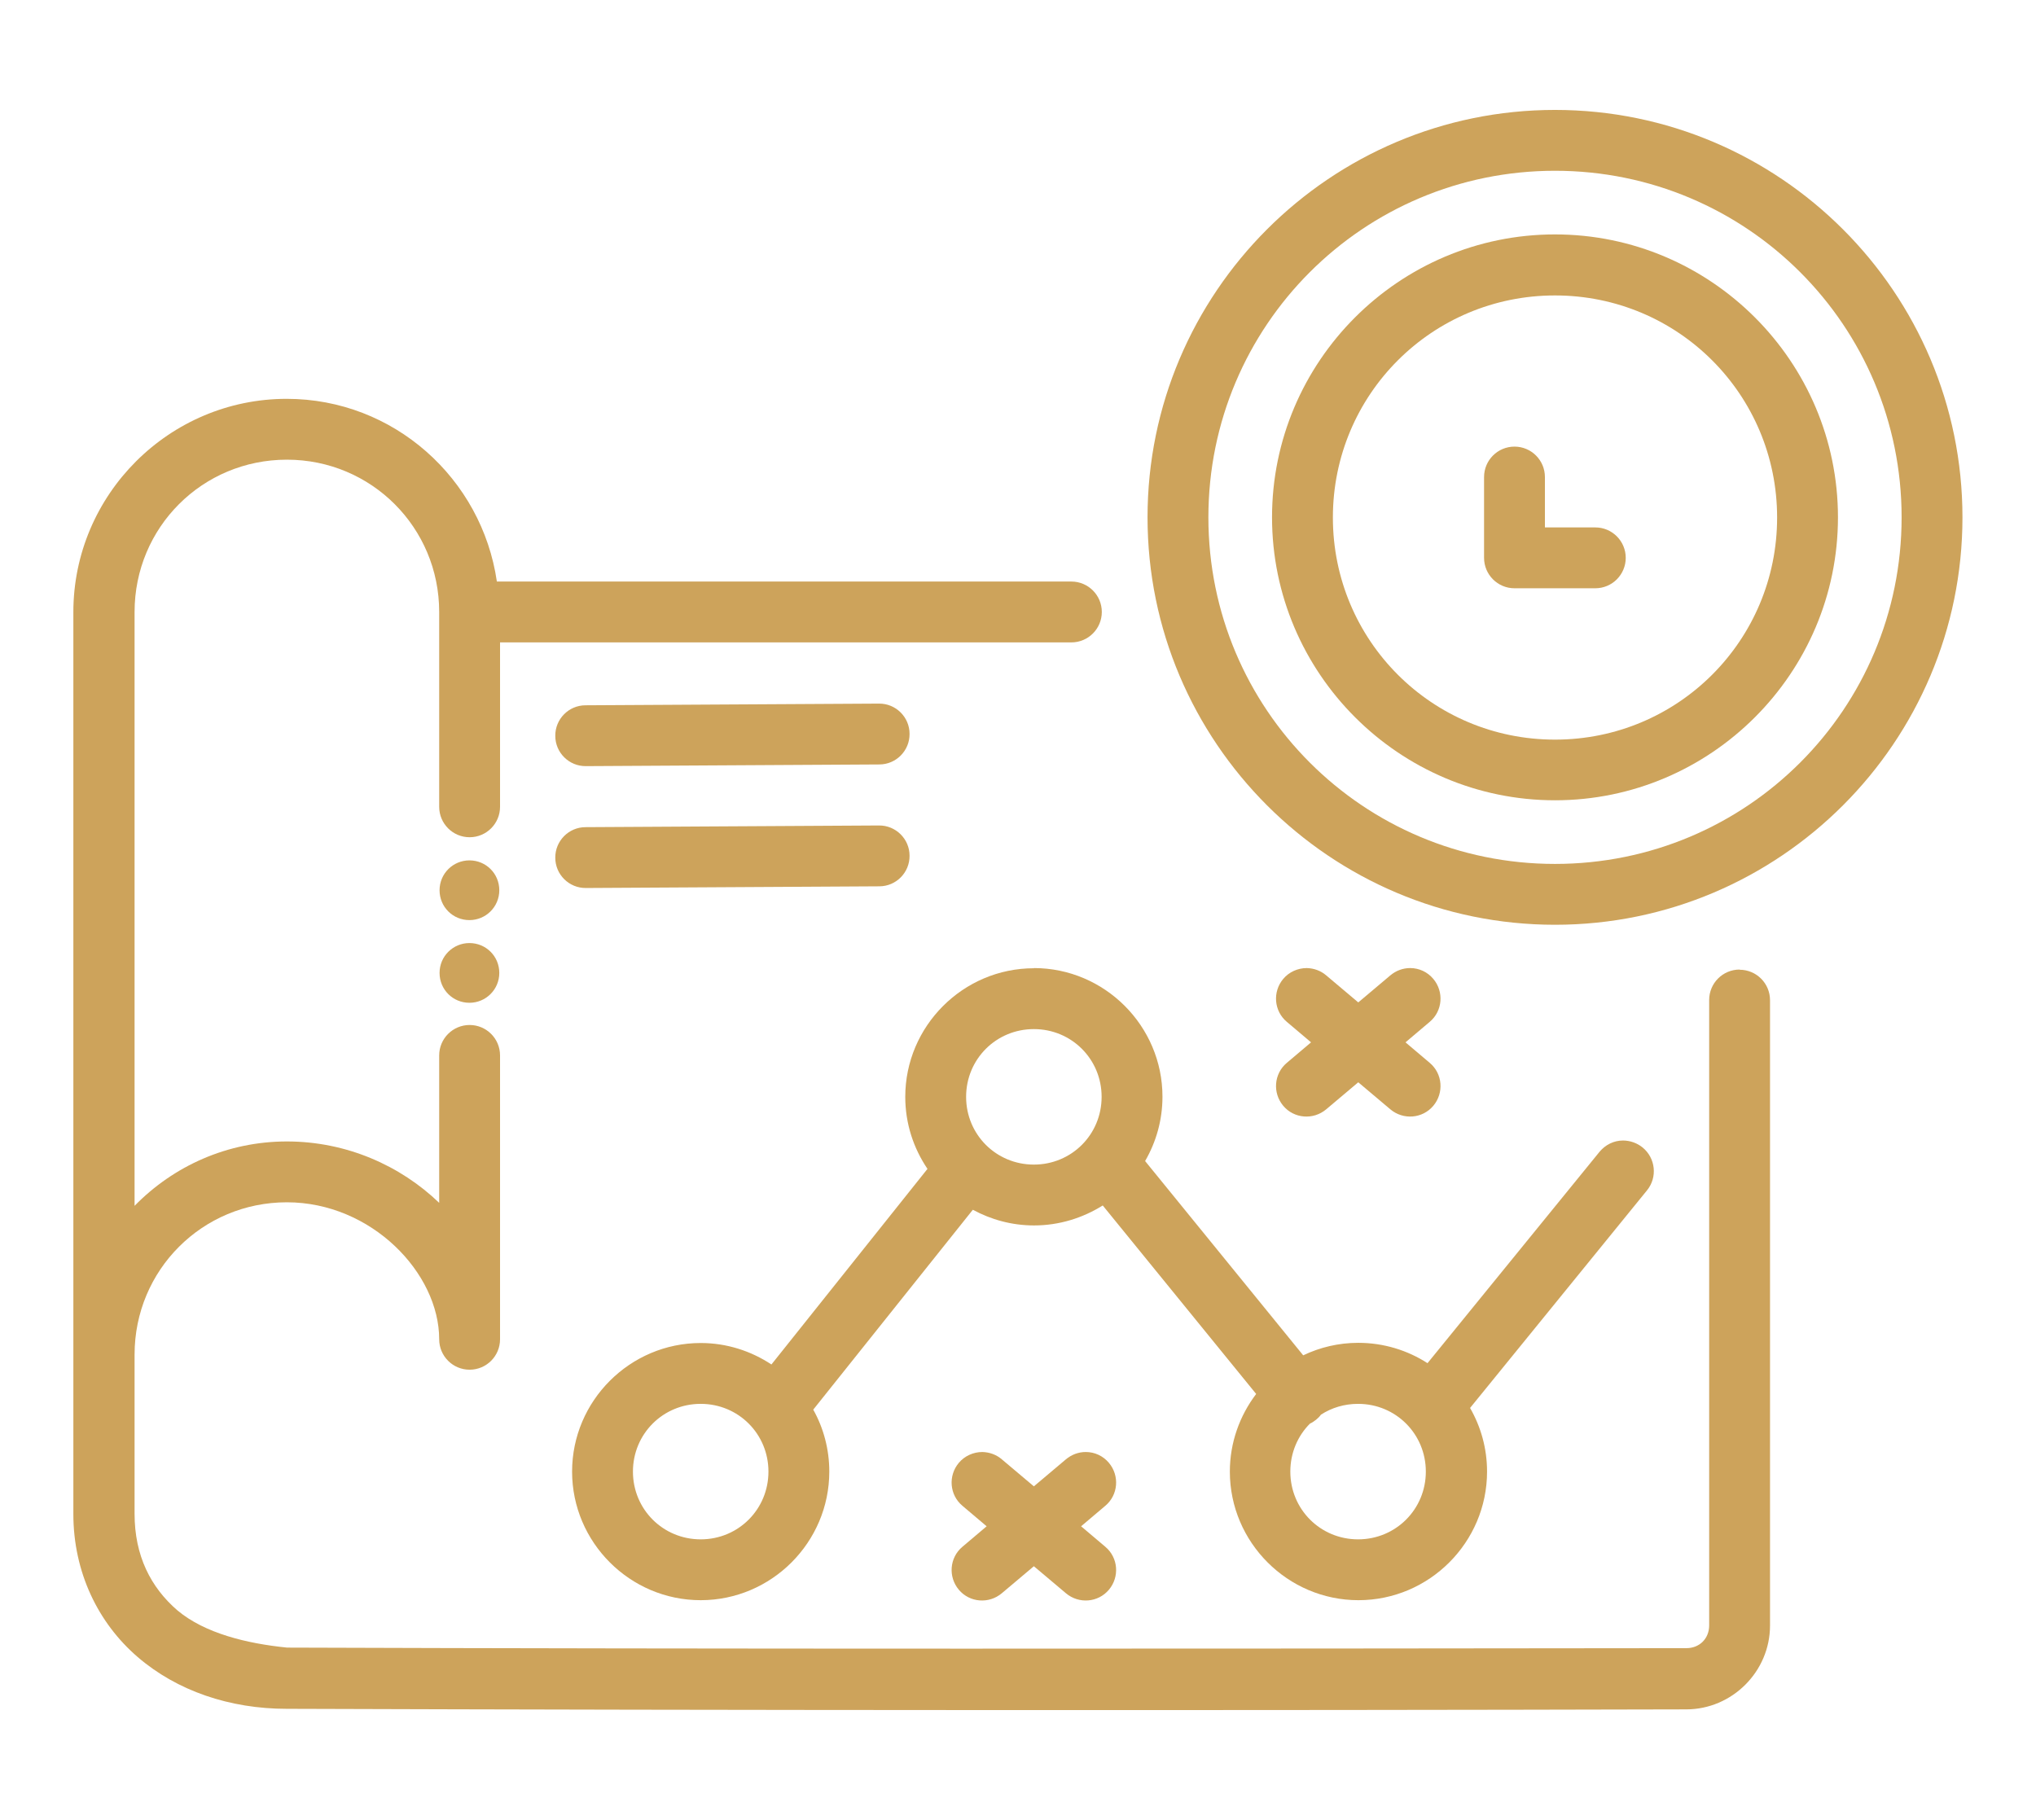 <?xml version="1.0" encoding="UTF-8"?>
<svg id="Layer_1" data-name="Layer 1" xmlns="http://www.w3.org/2000/svg" viewBox="0 0 109.08 97.51">
  <defs>
    <style>
      .cls-1 {
        fill: #cda35b;
      }
    </style>
  </defs>
  <path class="cls-1" d="M25.15,46.1c-.88,0-1.6.71-1.6,1.6s.71,1.6,1.6,1.6c.88,0,1.6-.71,1.6-1.6s-.71-1.6-1.6-1.6Z"/>
  <path class="cls-1" d="M25.15,50.53c-.88,0-1.6.71-1.6,1.6s.71,1.6,1.6,1.6c.88,0,1.6-.71,1.6-1.6s-.71-1.6-1.6-1.6Z"/>
  <path class="cls-1" d="M93.2,51.95c-.9,0-1.63.73-1.63,1.63v33.51c0,.71-.52,1.22-1.22,1.22-25.83.03-52.16.05-74.97-.03-2.18-.22-4.41-.77-5.87-1.99-1.44-1.24-2.3-2.94-2.3-5.18v-8.5s0-.02,0-.03h0c0-4.53,3.63-8.16,8.16-8.16s8.16,3.79,8.16,7.34c0,.9.73,1.63,1.63,1.63s1.63-.73,1.63-1.63v-15.21c0-.9-.73-1.63-1.63-1.63h0c-.9,0-1.63.73-1.63,1.63h0v7.9c-2.08-2-4.97-3.29-8.16-3.29s-6.08,1.32-8.16,3.45v-31.82c0-4.53,3.63-8.16,8.16-8.16s8.16,3.64,8.16,8.16v10.44c0,.9.73,1.63,1.63,1.63.9,0,1.63-.73,1.63-1.63v-8.81h30.61c.9,0,1.63-.73,1.63-1.63,0-.9-.73-1.63-1.63-1.63h-30.78c-.8-5.52-5.53-9.79-11.26-9.79h0c-6.29,0-11.43,5.13-11.43,11.43v48.32c0,3.13,1.33,5.84,3.44,7.66,2.11,1.82,4.94,2.78,7.99,2.78,23.94.08,51.04.09,74.98.03,2.46,0,4.49-2.03,4.49-4.49v-33.51c0-.9-.73-1.63-1.63-1.63Z"/>
  <path class="cls-1" d="M83.31,5.89c-12.04,0-21.83,9.79-21.83,21.83s9.79,21.83,21.83,21.83,21.83-9.79,21.83-21.83-9.79-21.83-21.83-21.83ZM83.31,46.29c-10.28,0-18.57-8.3-18.57-18.57s8.3-18.57,18.57-18.57,18.57,8.3,18.57,18.57-8.29,18.57-18.57,18.57Z"/>
  <path class="cls-1" d="M83.31,12.56h0c-8.36,0-15.16,6.81-15.16,15.16s6.81,15.16,15.16,15.16,15.16-6.81,15.16-15.16-6.81-15.16-15.16-15.16ZM83.31,39.63c-6.59,0-11.9-5.31-11.9-11.9s5.31-11.9,11.9-11.9,11.9,5.31,11.9,11.9-5.31,11.9-11.9,11.9Z"/>
  <path class="cls-1" d="M85.47,28.26h-2.7v-2.7c0-.9-.73-1.63-1.63-1.63h0c-.9,0-1.63.73-1.63,1.63v4.33c0,.9.73,1.63,1.63,1.63h4.33c.9,0,1.63-.73,1.63-1.63h0c0-.9-.73-1.63-1.63-1.63Z"/>
  <path class="cls-1" d="M55.39,51.88c-3.79,0-6.89,3.1-6.89,6.89,0,1.43.44,2.75,1.19,3.86l-8.36,10.48c-1.09-.72-2.39-1.15-3.79-1.15-3.79,0-6.89,3.1-6.89,6.89s3.1,6.89,6.89,6.89,6.89-3.1,6.89-6.89c0-1.2-.31-2.34-.86-3.32l8.55-10.71c.98.53,2.09.84,3.28.84,1.35,0,2.61-.4,3.68-1.07l8.22,10.1c-.88,1.16-1.41,2.6-1.41,4.16,0,3.79,3.1,6.89,6.89,6.89s6.89-3.1,6.89-6.89c0-1.24-.33-2.4-.91-3.41l9.48-11.66c.57-.7.46-1.73-.24-2.3h0c-.3-.24-.67-.37-1.05-.37h0c-.49,0-.94.23-1.25.6l-9.22,11.33c-1.07-.69-2.35-1.09-3.71-1.09-1.05,0-2.05.24-2.95.67l-8.47-10.41c.59-1.02.93-2.19.93-3.45,0-3.79-3.1-6.89-6.89-6.89ZM37.54,82.48c-2.02,0-3.63-1.61-3.63-3.63s1.61-3.63,3.63-3.63h0c2.02,0,3.63,1.61,3.63,3.63s-1.61,3.63-3.63,3.63ZM55.39,62.4c-2.02,0-3.63-1.61-3.63-3.63s1.61-3.63,3.63-3.63,3.63,1.61,3.63,3.63-1.61,3.63-3.63,3.63ZM76.39,78.85c0,2.02-1.61,3.63-3.63,3.63s-3.63-1.61-3.63-3.63c0-1.01.4-1.92,1.05-2.57.11-.05.22-.12.33-.21.1-.08.19-.17.26-.27.57-.37,1.25-.58,1.99-.58,2.02,0,3.63,1.61,3.63,3.63Z"/>
  <path class="cls-1" d="M59.41,78.38c-.31-.37-.76-.58-1.24-.58-.39,0-.76.14-1.06.39l-1.72,1.45-1.72-1.45c-.29-.25-.66-.38-1.04-.39-.48,0-.95.21-1.26.58-.58.69-.5,1.72.19,2.3l1.3,1.1-1.3,1.1c-.69.58-.77,1.61-.19,2.3.58.69,1.61.77,2.3.19l1.72-1.45,1.72,1.45c.69.58,1.72.5,2.3-.19.58-.69.5-1.72-.19-2.3l-1.3-1.1,1.3-1.1c.69-.58.77-1.61.19-2.3Z"/>
  <path class="cls-1" d="M68.75,59.25c.58.69,1.61.77,2.3.19l1.72-1.45,1.72,1.45c.69.58,1.72.5,2.3-.19.58-.69.5-1.72-.19-2.3l-1.3-1.1,1.3-1.1c.69-.58.77-1.61.19-2.3-.31-.37-.76-.58-1.24-.58-.39,0-.76.14-1.06.39l-1.72,1.45-1.72-1.45c-.29-.25-.66-.38-1.04-.39-.48,0-.95.21-1.26.58-.58.69-.5,1.72.19,2.3l1.3,1.1-1.3,1.1c-.69.58-.77,1.61-.19,2.3Z"/>
  <path class="cls-1" d="M31.39,41.05s0,0,0,0l15.72-.09c.9,0,1.63-.74,1.62-1.64h0c0-.9-.74-1.63-1.64-1.62h0s-15.72.09-15.72.09c-.9,0-1.63.74-1.62,1.64,0,.9.74,1.63,1.64,1.62Z"/>
  <path class="cls-1" d="M31.39,47.58l15.72-.09c.9,0,1.63-.74,1.62-1.64,0-.9-.74-1.63-1.64-1.62h0s-15.72.09-15.72.09c-.9,0-1.63.74-1.62,1.64,0,.9.74,1.63,1.64,1.62Z"/>
</svg>